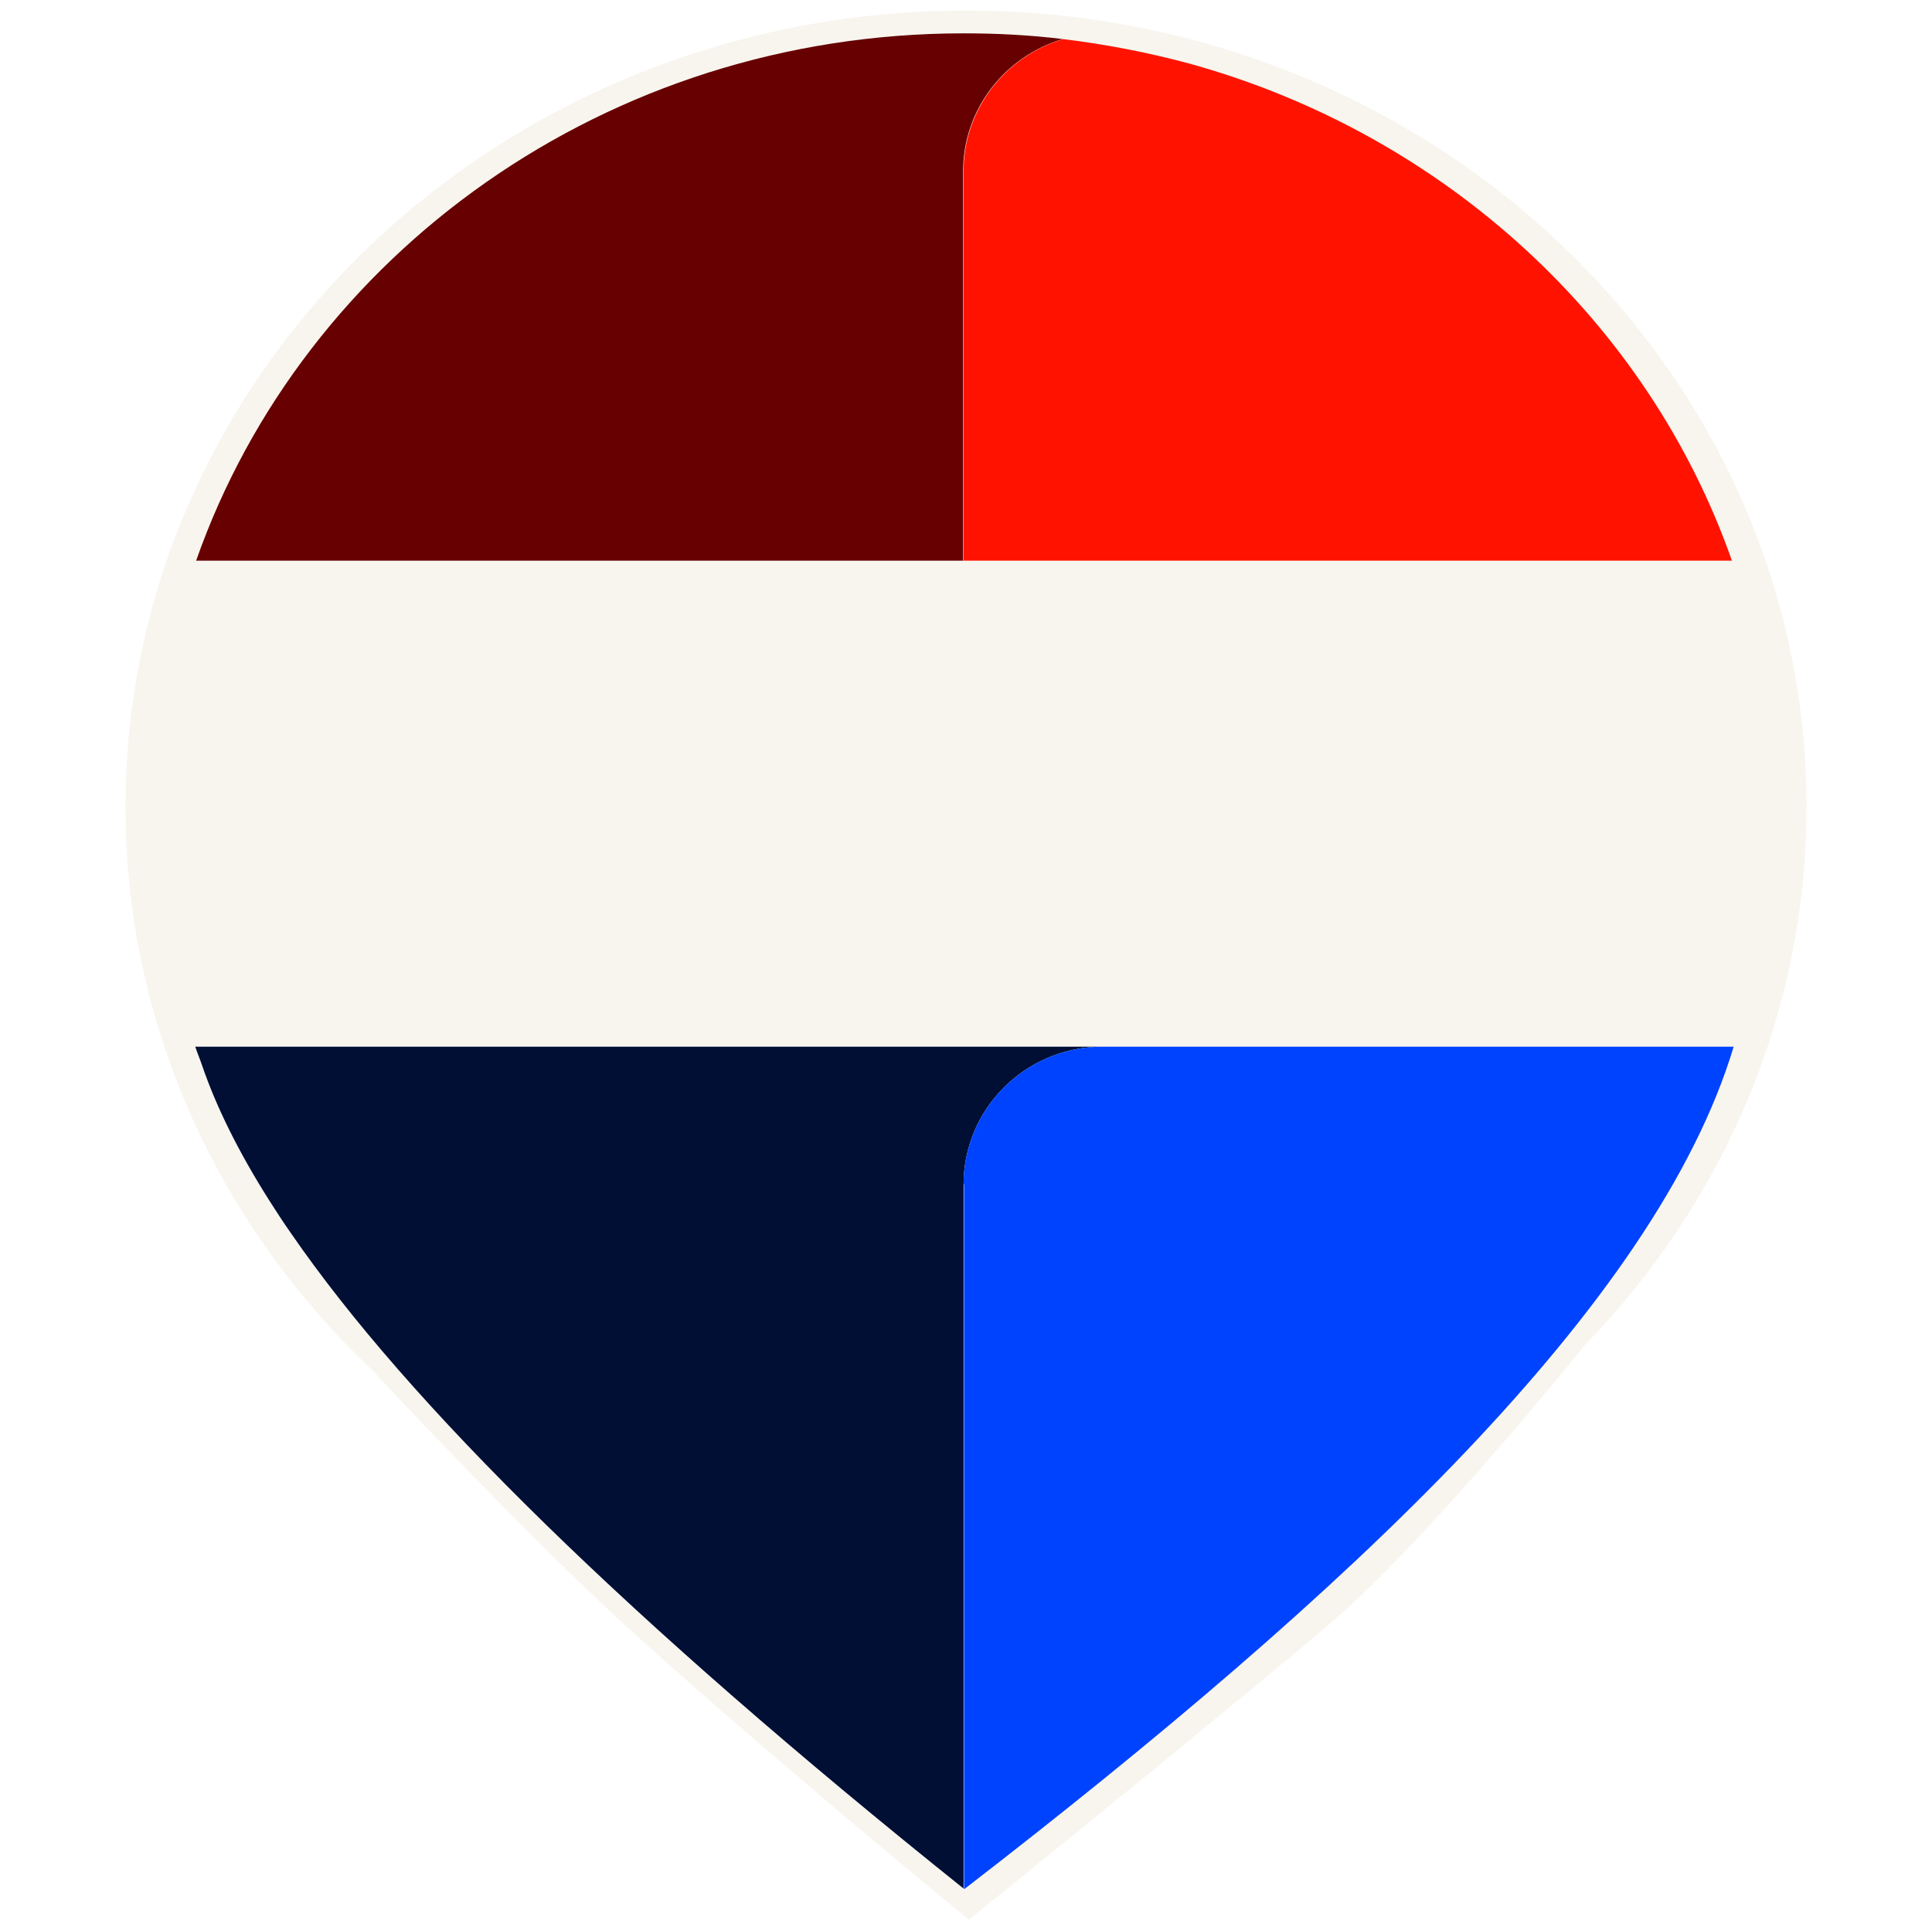 <svg xmlns="http://www.w3.org/2000/svg" version="1.1" xmlns:xlink="http://www.w3.org/1999/xlink" width="44.03" height="44"><svg id="SvgjsSvg1086" xmlns="http://www.w3.org/2000/svg" version="1.1" viewBox="0 0 44.03 44">
  <!-- Generator: Adobe Illustrator 29.5.0, SVG Export Plug-In . SVG Version: 2.1.0 Build 137)  -->
  <defs>
    <style>
      .st0 {
        fill: #660001;
      }

      .st0, .st1, .st2, .st3, .st4 {
        fill-rule: evenodd;
      }

      .st1 {
        fill: #0043ff;
      }

      .st2 {
        fill: #f7f5ee;
      }

      .st3 {
        fill: #ff1300;
      }

      .st4 {
        fill: #010f35;
      }
    </style>
  </defs>
  <path class="st2" d="M8.61,31.35c-3.55-3.29-5.75-7.89-5.75-12.96C2.87,8.37,11.45.24,22.02.24s19.15,8.13,19.15,18.15c0,4.73-1.91,9.03-5.04,12.26,0,0-3.64,4.53-5.9,6.43-3.16,2.66-8.15,6.68-8.15,6.68,0,0-4.7-3.85-7.83-6.71-2.27-2.07-5.67-5.71-5.67-5.71h.04Z"></path>
  <path class="st0" d="M21.96,12.78H4.47C6.92,5.8,13.82.76,21.96.76h.01c.76,0,1.51.04,2.25.13-1.31.39-2.27,1.59-2.27,3.01v8.89h0Z"></path>
  <path class="st4" d="M21.96,43.05c-7.67-6.14-12.66-11.06-15.33-14.94-.17-.24-.33-.49-.49-.74-.71-1.12-1.21-2.14-1.53-3.07-.05-.15-.11-.29-.16-.44h20.6c-1.71.04-3.09,1.43-3.09,3.14v16.05h0Z"></path>
  <path class="st1" d="M21.96,27c0-1.71,1.38-3.1,3.09-3.14h14.46c-1.77,5.88-8.76,12.43-17.53,19.2h-.01v-16.07Z"></path>
  <path class="st3" d="M24.22.89c.99.12,1.96.31,2.89.56,5.81,1.61,10.45,5.88,12.36,11.33h-17.51V3.9c0-1.42.96-2.62,2.27-3.01h0Z"></path>
</svg><style>@media (prefers-color-scheme: light) { :root { filter: none; } }
@media (prefers-color-scheme: dark) { :root { filter: none; } }
</style></svg>